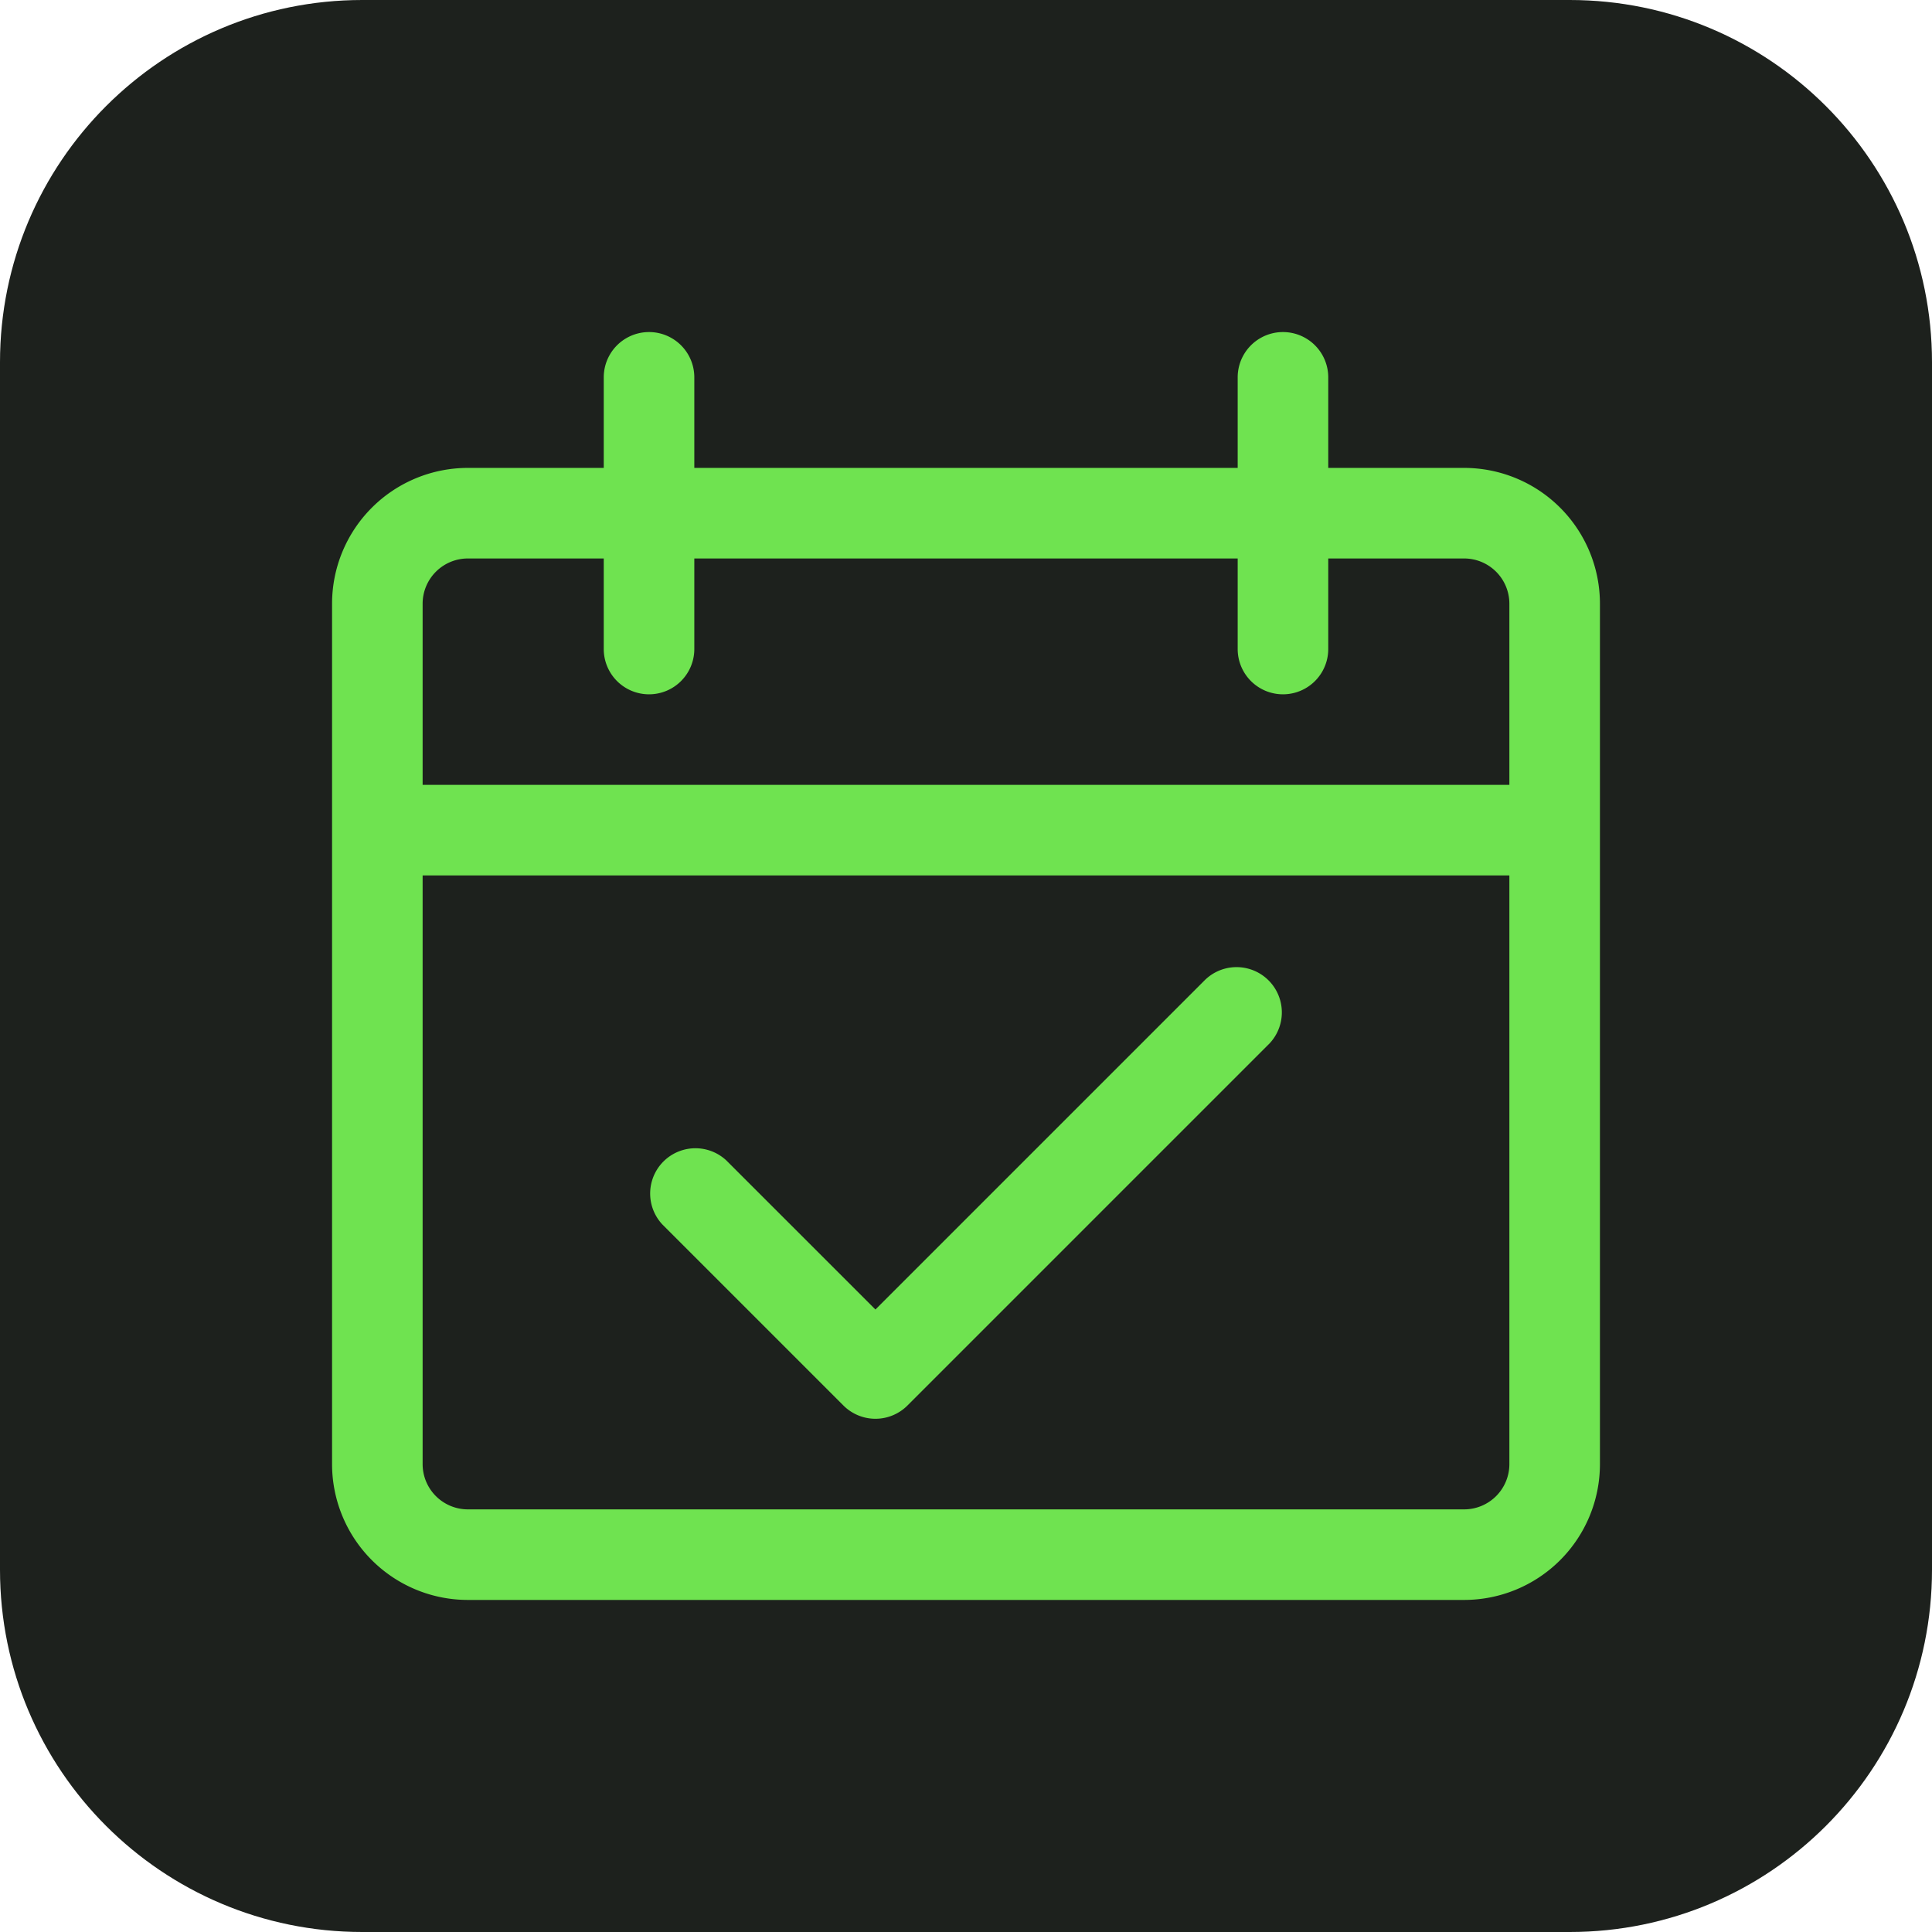 <?xml version="1.0" encoding="UTF-8"?>
<svg xmlns="http://www.w3.org/2000/svg" width="64" height="64" fill="none" version="1.1">
  <g>
    <path d="m52 64h-40c-6.628 0-12-5.372-12-12v-40c0-6.628 5.372-12 12-12h40c6.628 0 12 5.372 12 12v40c0 6.628-5.372 12-12 12z" fill="#1D211D"></path>
    <path d="m44 15.5h4.5a4.5 4.5 0 0 1 4.5 4.5v28.5a4.5 4.5 0 0 1-4.5 4.5h-33a4.5 4.5 0 0 1-4.5-4.5v-28.5a4.5 4.5 0 0 1 4.5-4.5h4.5v-3a1.5 1.5 0 0 1 3 0v3h18v-3a1.5 1.5 0 1 1 3 0zm4.5 34.5a1.5 1.5 0 0 0 1.5-1.5v-19.5h-36v19.5a1.5 1.5 0 0 0 1.5 1.5zm-34.5-24h36v-6a1.5 1.5 0 0 0-1.5-1.5h-4.5v3a1.5 1.5 0 1 1-3 0v-3h-18v3a1.5 1.5 0 1 1-3 0v-3h-4.5a1.5 1.5 0 0 0-1.5 1.5zm25.94 6.44a1.5 1.5 0 0 1 2.12 2.12l-12 12a1.5 1.5 0 0 1-2.12 0l-6-6a1.5 1.5 0 0 1 2.12-2.12l4.94 4.939 10.94-10.94z" clip-rule="evenodd" fill="#6FE350" fill-rule="evenodd"></path>
  </g>
</svg>

